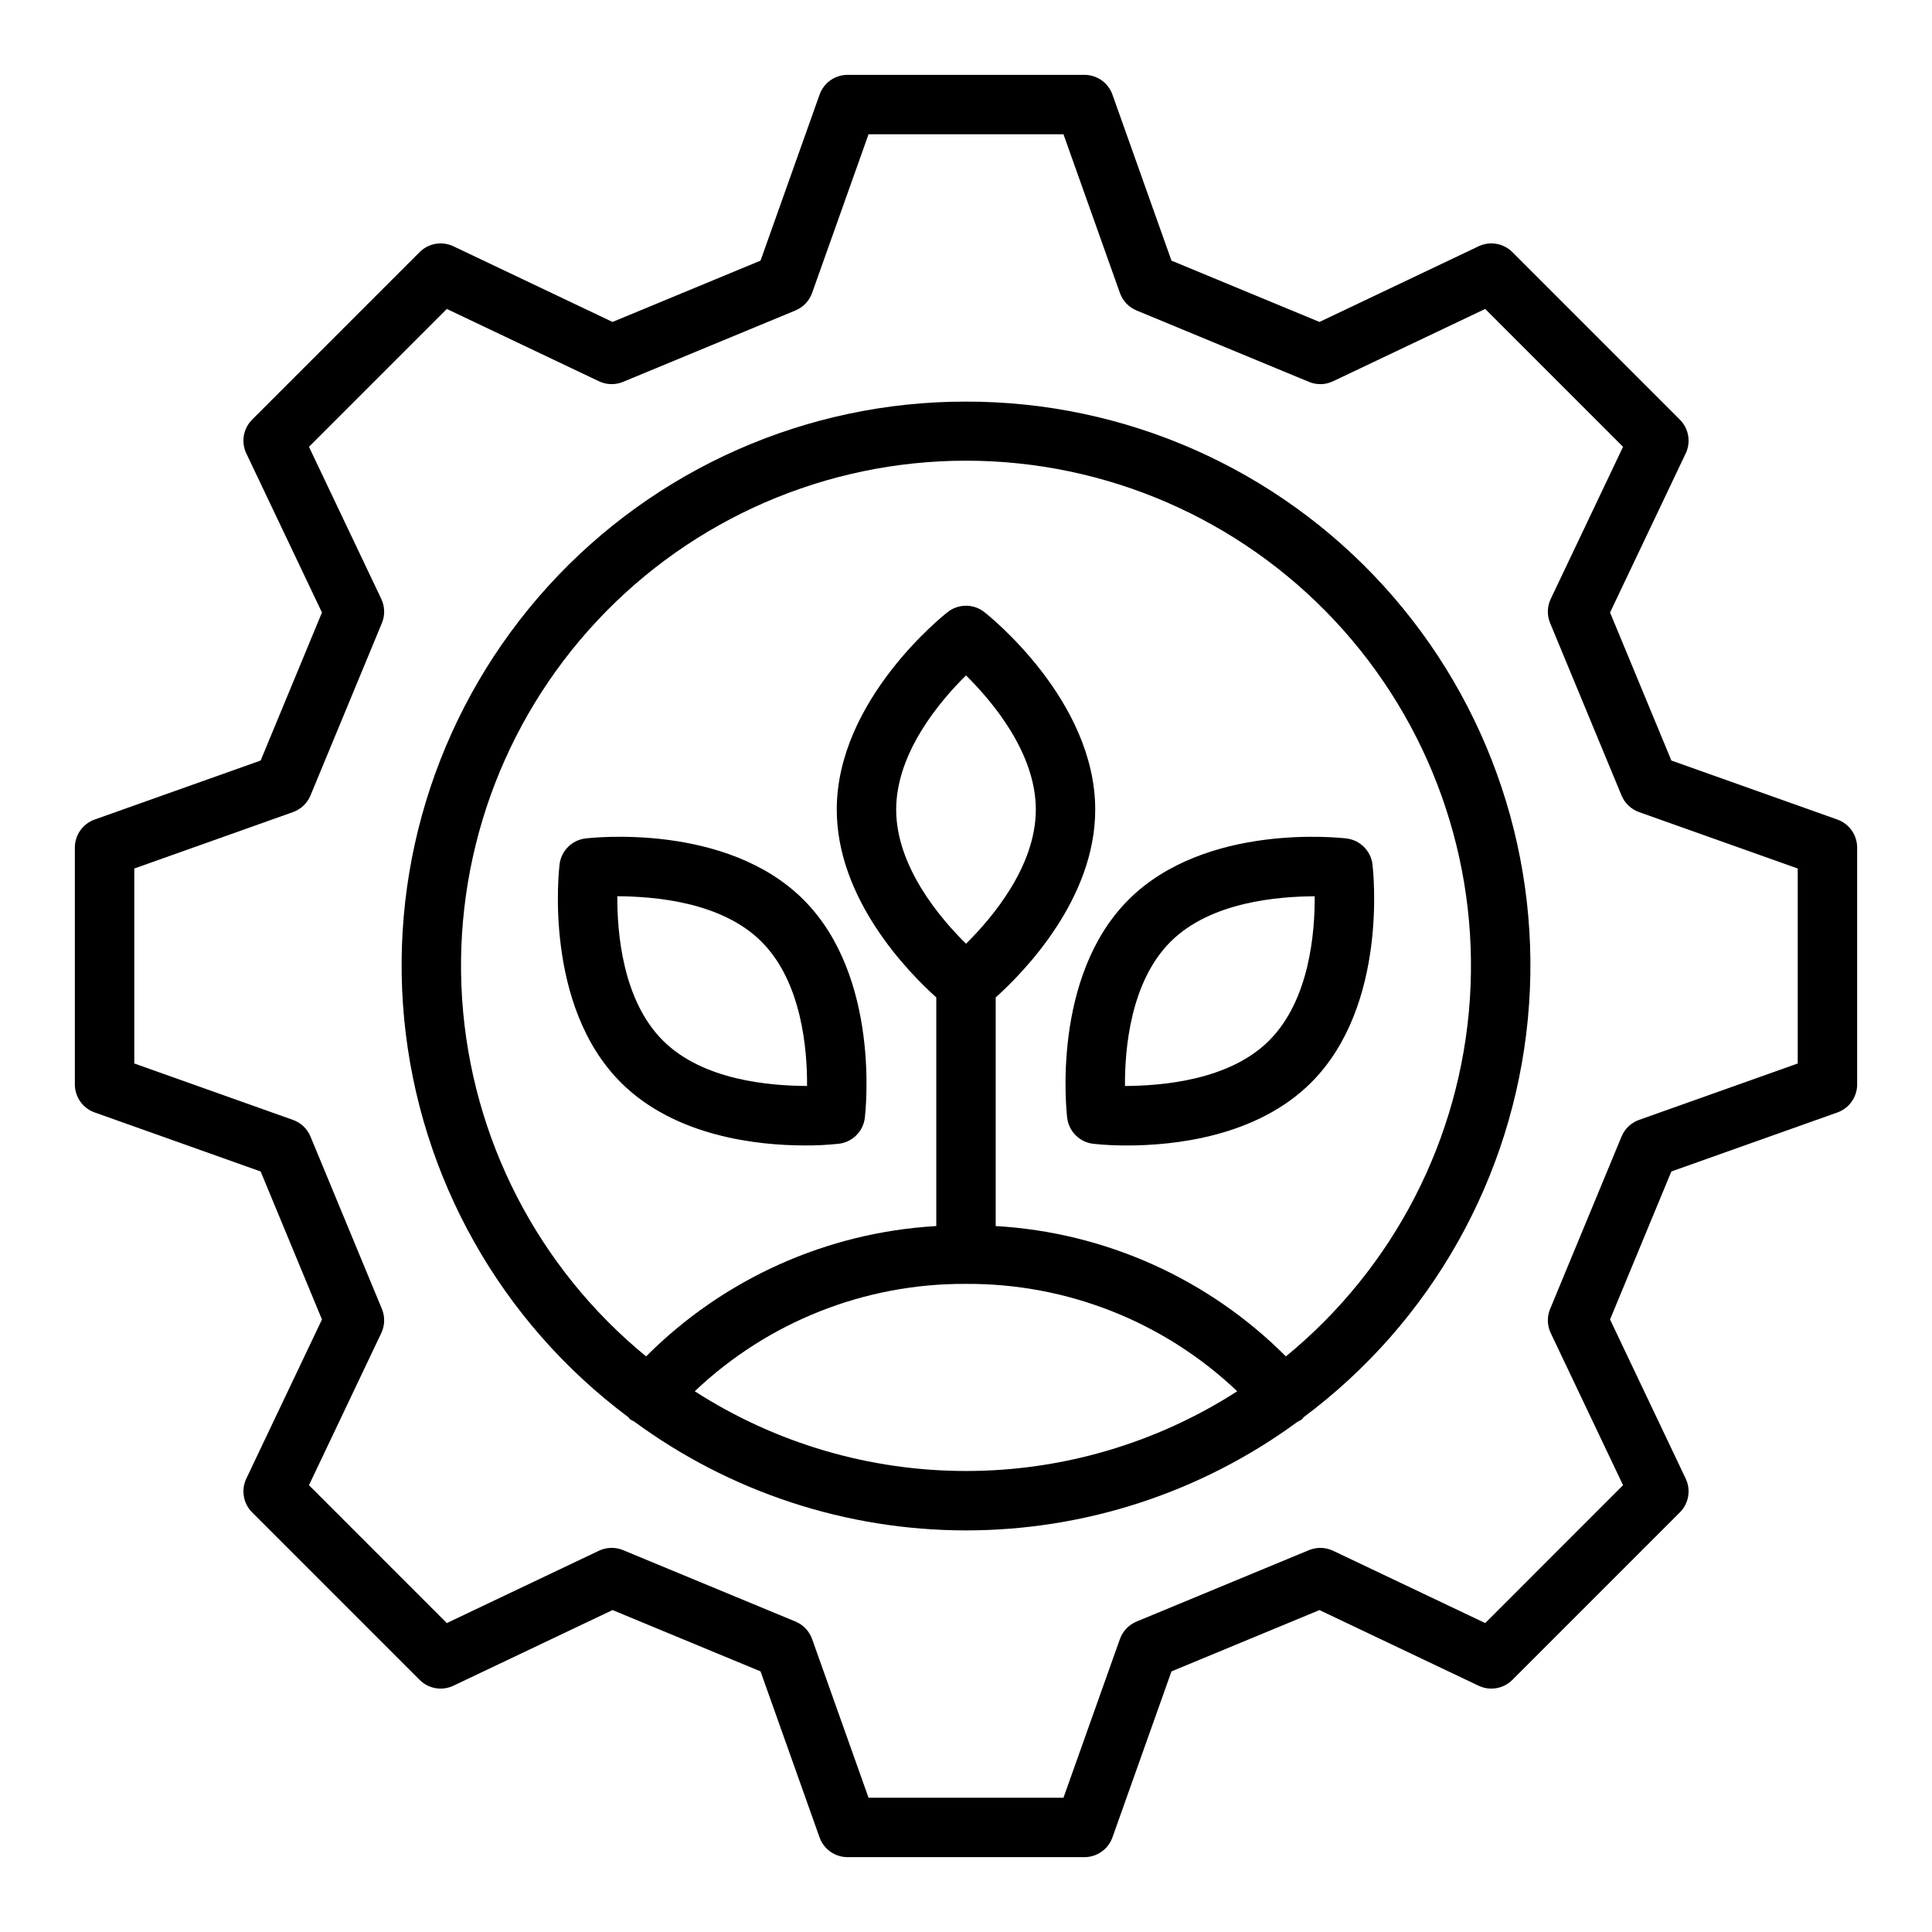 <?xml version="1.0" encoding="UTF-8"?>
<!-- The Best Svg Icon site in the world: iconSvg.co, Visit us! https://iconsvg.co -->
<svg fill="#000000" width="800px" height="800px" version="1.1" viewBox="144 144 512 512" xmlns="http://www.w3.org/2000/svg">
 <g>
  <path d="m443.06 382.45c-20.504 20.496-16.422 56.285-16.242 57.797 0.438 3.598 3.273 6.43 6.871 6.867 3 0.316 6.016 0.469 9.035 0.449 12.293 0 34.32-2.246 48.762-16.688 20.504-20.5 16.414-56.285 16.234-57.797v-0.004c-0.438-3.598-3.273-6.434-6.875-6.867-1.516-0.191-37.301-4.258-57.785 16.242zm37.293 37.297c-10.676 10.676-28.66 11.984-38.223 12.059-0.07-9.617 1.383-27.547 12.062-38.223 10.68-10.676 28.715-12.008 38.215-12.059 0.066 9.605-1.379 27.539-12.059 38.215z"/>
  <path d="m299.16 366.2c-3.598 0.434-6.434 3.269-6.871 6.867-0.176 1.516-4.266 37.301 16.234 57.797 14.438 14.441 36.469 16.688 48.762 16.688 3.019 0.02 6.035-0.129 9.035-0.449 3.598-0.434 6.434-3.266 6.871-6.863 0.176-1.516 4.258-37.305-16.242-57.797-20.492-20.504-56.277-16.426-57.789-16.242zm20.496 53.531c-10.68-10.676-12.121-28.609-12.055-38.223 9.703 0.078 27.539 1.387 38.215 12.059 10.676 10.672 12.129 28.605 12.062 38.223-9.59-0.031-27.555-1.383-38.227-12.059z"/>
  <path d="m630.93 361.19-43.996-15.641-16.254-39.227 20.051-42.168c1.43-3.008 0.809-6.59-1.547-8.945l-44.387-44.395c-2.356-2.356-5.938-2.977-8.949-1.547l-42.172 20.051-39.223-16.25-15.641-43.992c-1.117-3.141-4.09-5.238-7.422-5.238h-62.777c-3.332 0-6.301 2.098-7.418 5.238l-15.645 43.992-39.223 16.25-42.172-20.051c-3.008-1.43-6.594-0.809-8.949 1.547l-44.387 44.391c-2.356 2.356-2.973 5.938-1.547 8.945l20.051 42.172-16.25 39.227-43.996 15.641c-3.141 1.121-5.234 4.09-5.238 7.422v62.777c0.004 3.332 2.098 6.301 5.238 7.418l43.996 15.645 16.25 39.227-20.051 42.172c-1.426 3.008-0.809 6.59 1.547 8.945l44.387 44.391c2.356 2.359 5.941 2.977 8.949 1.547l42.172-20.051 39.223 16.25 15.641 43.996c1.117 3.137 4.09 5.234 7.422 5.234h62.777-0.004c3.332 0 6.305-2.098 7.422-5.234l15.645-43.992 39.223-16.25 42.172 20.051v-0.004c3.008 1.43 6.594 0.812 8.945-1.547l44.387-44.391h0.004c2.356-2.356 2.973-5.938 1.543-8.945l-20.047-42.172 16.25-39.23 44-15.637c3.137-1.117 5.234-4.09 5.234-7.422v-62.777c0-3.332-2.098-6.301-5.234-7.422zm-10.512 64.645-42.059 14.953c-2.098 0.75-3.781 2.352-4.633 4.41l-18.926 45.691-0.004-0.004c-0.852 2.059-0.793 4.383 0.164 6.394l19.164 40.312-36.531 36.539-40.312-19.164c-2.016-0.953-4.34-1.008-6.398-0.16l-45.688 18.926h0.004c-2.062 0.852-3.664 2.539-4.41 4.637l-14.957 42.047h-51.66l-14.957-42.055c-0.746-2.098-2.348-3.781-4.406-4.633l-45.688-18.926v-0.004c-2.059-0.848-4.383-0.789-6.394 0.16l-40.316 19.172-36.531-36.539 19.164-40.312c0.957-2.012 1.016-4.336 0.164-6.394l-18.926-45.688c-0.855-2.059-2.539-3.66-4.637-4.41l-42.059-14.953v-51.668l42.059-14.953c2.098-0.746 3.781-2.348 4.637-4.406l18.926-45.691c0.852-2.059 0.793-4.379-0.164-6.391l-19.164-40.316 36.531-36.535 40.312 19.164h0.004c2.012 0.957 4.336 1.016 6.394 0.16l45.688-18.926c2.059-0.852 3.66-2.535 4.406-4.637l14.957-42.051h51.66l14.957 42.055c0.746 2.098 2.352 3.785 4.41 4.637l45.688 18.926c2.055 0.855 4.383 0.797 6.394-0.164l40.312-19.164 36.531 36.535-19.164 40.312c-0.957 2.012-1.016 4.332-0.164 6.391l18.926 45.691h0.004c0.852 2.059 2.535 3.66 4.633 4.406l42.059 14.957z"/>
  <path d="m400 250.43c-42.145-0.055-82.348 17.695-110.7 48.875-28.355 31.176-42.219 72.879-38.18 114.83 4.043 41.949 25.613 80.238 59.398 105.43 0.168 0.168 0.246 0.383 0.43 0.539 0.34 0.219 0.691 0.414 1.062 0.574 25.469 18.746 56.258 28.867 87.879 28.891 31.625 0.023 62.426-10.051 87.926-28.754 0.434-0.199 0.848-0.434 1.238-0.711 0.184-0.156 0.266-0.371 0.43-0.539 33.785-25.188 55.359-63.48 59.402-105.43 4.043-41.949-9.824-83.652-38.18-114.83-28.355-31.18-68.562-48.93-110.7-48.875zm-71.883 262.27c19.348-18.391 45.055-28.586 71.746-28.457 0.047 0 0.086 0.027 0.137 0.027 0.047 0 0.086-0.027 0.137-0.027h-0.004c26.691-0.129 52.398 10.066 71.746 28.457-21.438 13.793-46.391 21.129-71.879 21.129-25.492 0-50.445-7.336-71.883-21.129zm71.883-118.6c-6.848-6.754-18.504-20.457-18.504-35.555 0-15.098 11.652-28.805 18.504-35.555 6.848 6.75 18.504 20.457 18.504 35.555 0 15.098-11.656 28.801-18.504 35.555zm84.773 109.36c-20.52-20.578-47.895-32.875-76.902-34.543v-60.586c7.516-6.754 26.375-26.055 26.375-49.781 0-28.992-28.191-51.41-29.398-52.348-2.844-2.238-6.852-2.238-9.699 0-1.207 0.938-29.398 23.355-29.398 52.348 0 23.719 18.859 43.027 26.375 49.781v60.586c-29.008 1.668-56.383 13.969-76.902 34.543-28.652-23.461-46.305-57.742-48.754-94.691-2.453-36.949 10.516-73.262 35.82-100.3 25.305-27.039 60.68-42.383 97.711-42.383s72.406 15.344 97.707 42.383c25.305 27.039 38.273 63.352 35.824 100.3-2.453 36.949-20.105 71.23-48.758 94.691z"/>
 </g>
</svg>